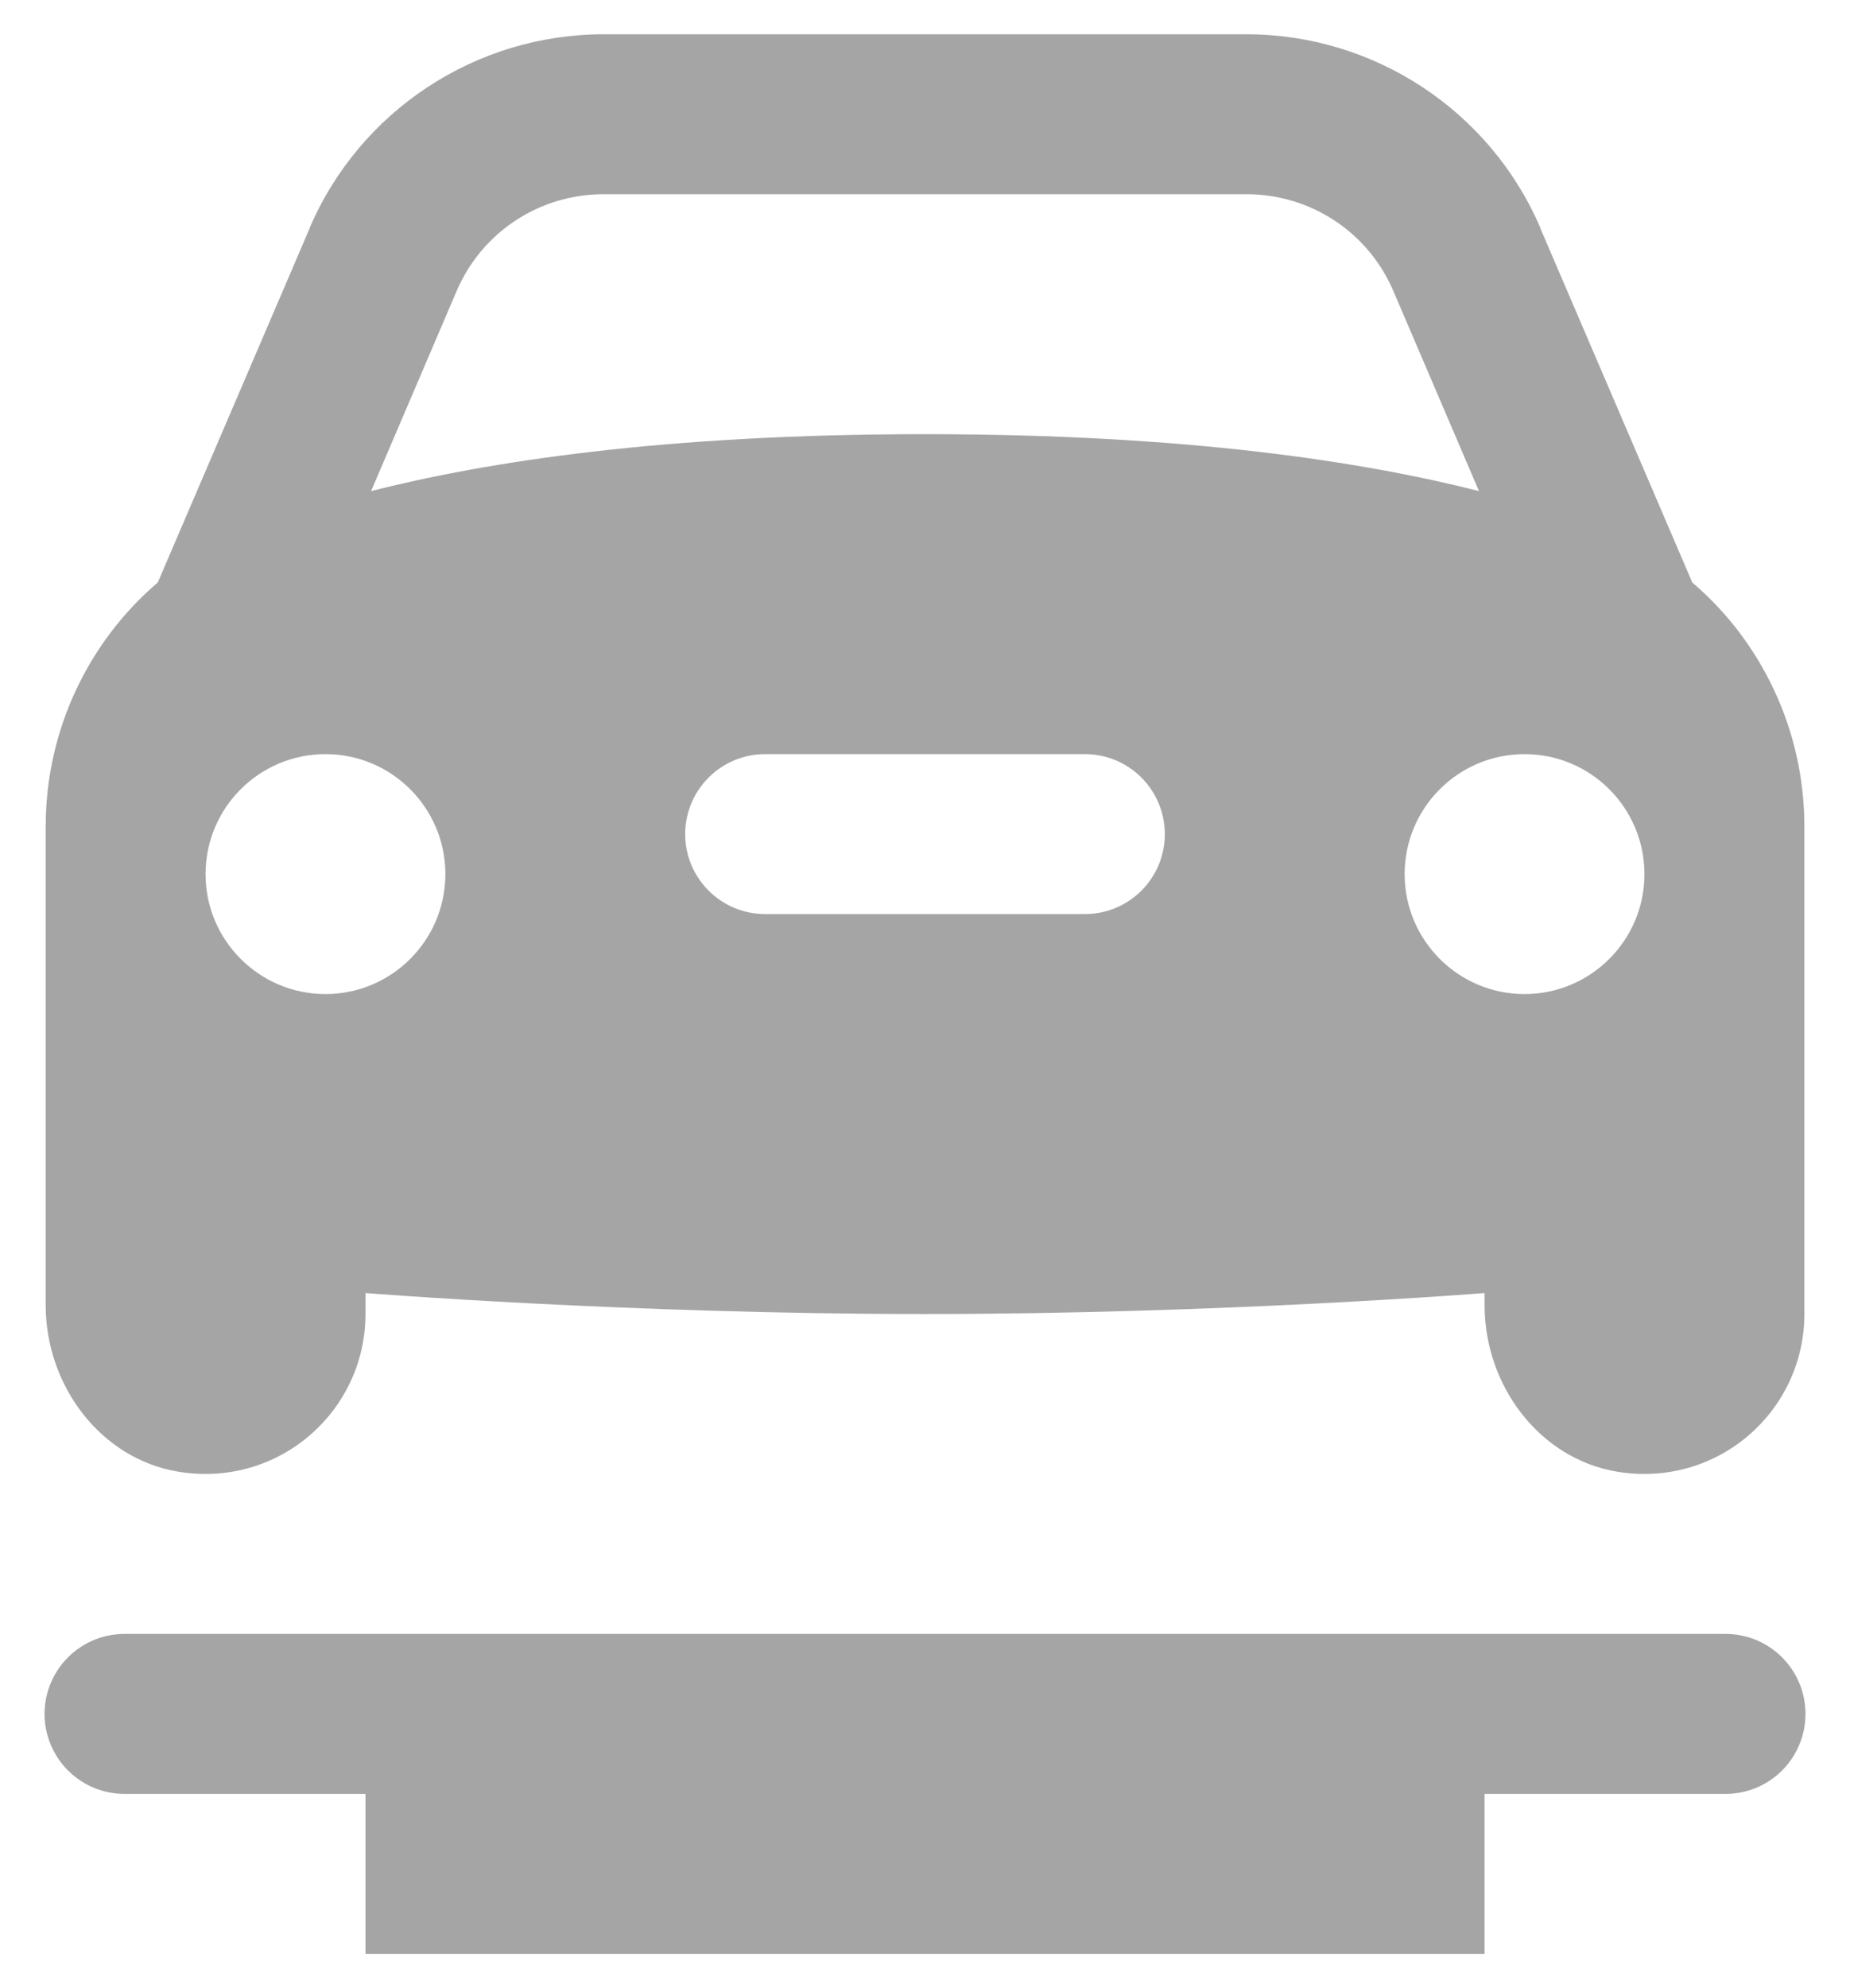 <svg width="27" height="29" viewBox="0 0 27 29" fill="none" xmlns="http://www.w3.org/2000/svg">
<path d="M8.809 0.5C6.945 0.5 5.251 1.614 4.518 3.328H4.52L2.303 8.496C1.29 9.361 0.667 10.652 0.667 12.055V19.041C0.667 20.203 1.462 21.281 2.608 21.468C4.07 21.705 5.334 20.584 5.334 19.167V18.861C5.334 18.861 9.162 19.167 13.5 19.167C17.839 19.167 21.667 18.861 21.667 18.861V19.041C21.667 20.203 22.462 21.281 23.608 21.468C25.07 21.705 26.334 20.584 26.334 19.167V12.055C26.334 10.652 25.711 9.361 24.698 8.496L22.48 3.328H22.483C21.749 1.614 20.056 0.5 18.192 0.5H8.809ZM8.809 2.833H18.192C19.129 2.833 19.968 3.386 20.336 4.246L21.585 7.163C19.904 6.737 17.338 6.333 13.5 6.333C9.663 6.333 7.097 6.737 5.416 7.163L6.664 4.246C7.032 3.386 7.872 2.833 8.809 2.833ZM4.75 11C5.716 11 6.5 11.784 6.5 12.75C6.5 13.716 5.716 14.5 4.75 14.5C3.784 14.5 3 13.716 3 12.75C3 11.784 3.784 11 4.75 11ZM11.167 11H15.834C16.478 11 17 11.523 17 12.167C17 12.811 16.478 13.333 15.834 13.333H11.167C10.523 13.333 10 12.811 10 12.167C10 11.523 10.523 11 11.167 11ZM22.25 11C23.216 11 24 11.784 24 12.75C24 13.716 23.216 14.5 22.25 14.5C21.284 14.5 20.5 13.716 20.5 12.75C20.5 11.784 21.284 11 22.25 11ZM1.834 23.833C1.679 23.831 1.526 23.86 1.382 23.917C1.239 23.975 1.108 24.061 0.998 24.169C0.888 24.278 0.801 24.407 0.741 24.55C0.681 24.692 0.65 24.845 0.65 25C0.65 25.155 0.681 25.308 0.741 25.45C0.801 25.593 0.888 25.722 0.998 25.831C1.108 25.939 1.239 26.025 1.382 26.083C1.526 26.14 1.679 26.169 1.834 26.167H5.334V28.5H21.667V26.167H25.167C25.322 26.169 25.475 26.14 25.619 26.083C25.762 26.025 25.893 25.939 26.003 25.831C26.113 25.722 26.2 25.593 26.26 25.45C26.32 25.308 26.35 25.155 26.35 25C26.35 24.845 26.32 24.692 26.26 24.55C26.2 24.407 26.113 24.278 26.003 24.169C25.893 24.061 25.762 23.975 25.619 23.917C25.475 23.86 25.322 23.831 25.167 23.833H1.834Z" fill="#A5A5A5"/>
</svg>
